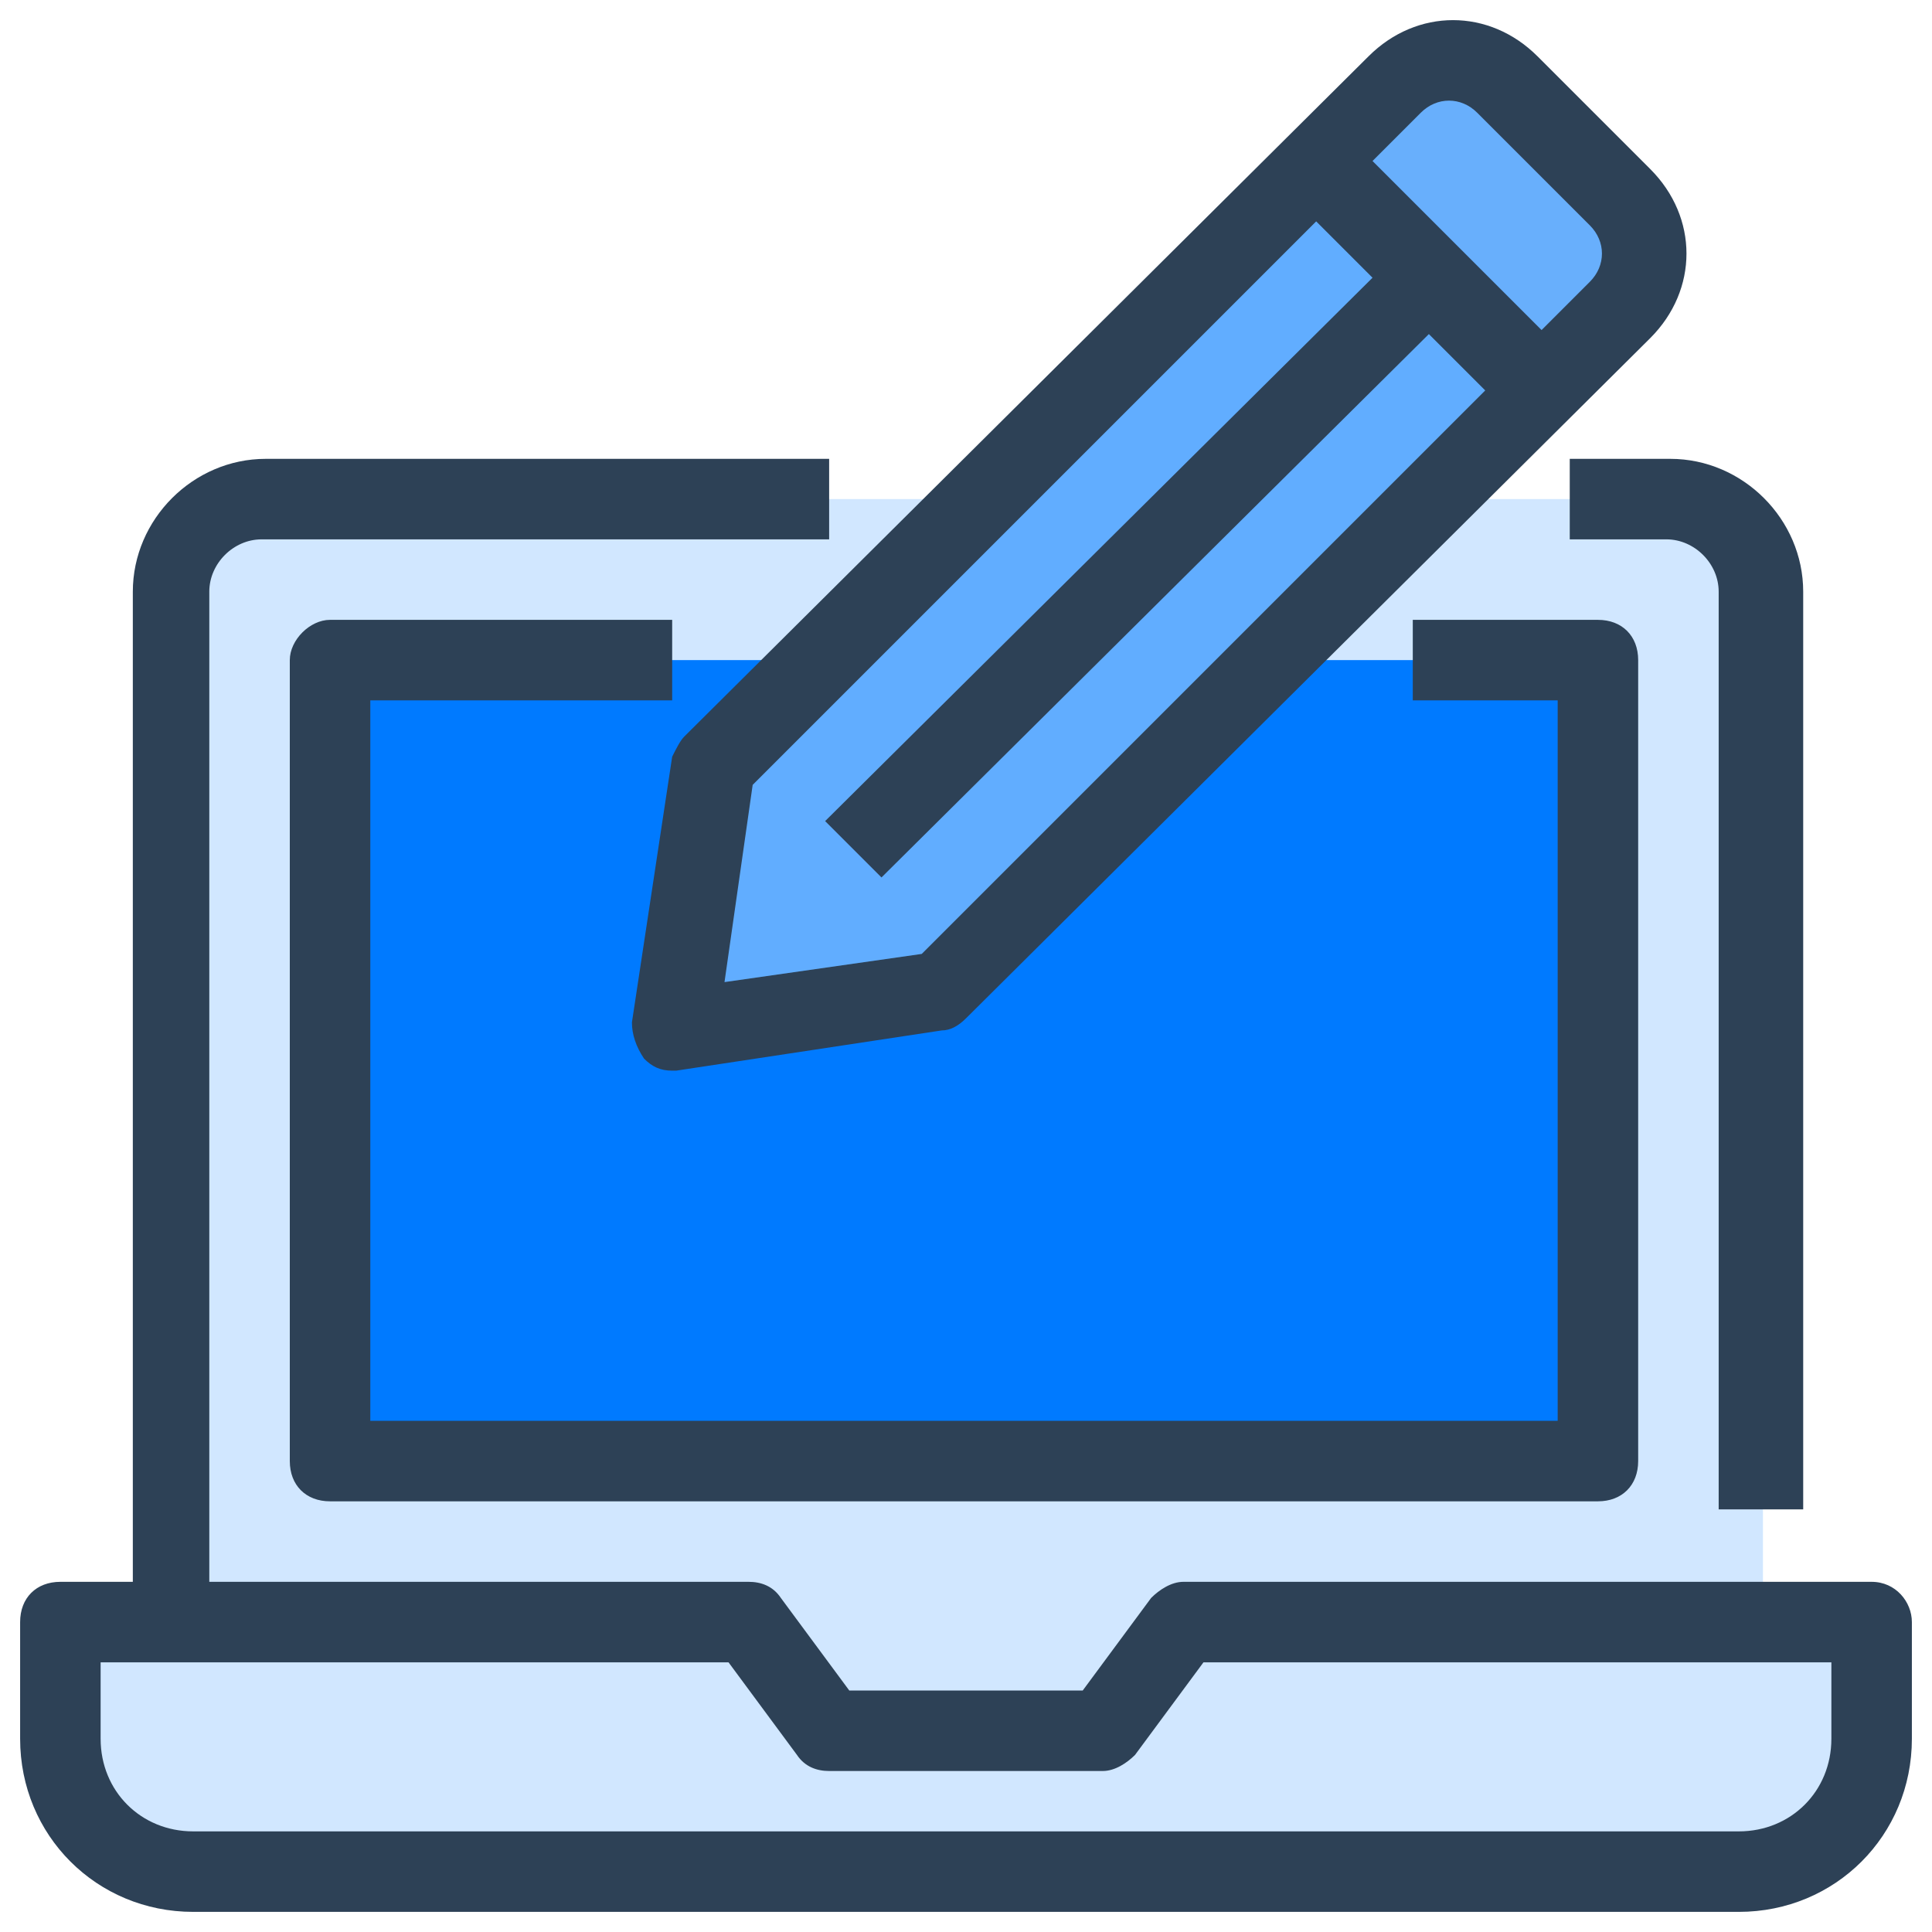 <svg xmlns="http://www.w3.org/2000/svg" viewBox="0 0 48 48" id="CustomDesign"><path fill="#d1e7ff" d="M43.8 43.4V14.7c0-1.3-1-2.3-2.3-2.3H6.6c-1.3 0-2.3 1-2.3 2.3v28.6" class="colord1dcff svgShape"></path><path fill="#007aff" d="M8.2 16.4h31.5v19.9H8.2z" class="color7ec4fc svgShape"></path><path fill="#61adff" d="m17.7 19-.9 6.6 6.6-1L38.3 9.7 32.7 4z" class="colorffc861 svgShape"></path><path fill="#68affc" d="m40.3 4.9-2.8-2.8c-.8-.8-2-.8-2.8 0l-2 1.9 5.6 5.6 1.9-1.9c.8-.8.8-2 .1-2.8z" class="colorfc6f68 svgShape"></path><path fill="#d1e7ff" d="m29.4 40.3-2 2.7h-6.8l-2-2.7H1.5v2.9c0 1.8 1.5 3.3 3.3 3.3h38.4c1.8 0 3.3-1.5 3.3-3.3v-2.9H29.4z" class="colord1dcff svgShape"></path><path fill="#2d4156" d="M46.5 39.3H29.4c-.3 0-.6.2-.8.4L26.9 42h-5.8l-1.7-2.3c-.2-.3-.5-.4-.8-.4H5.2V14.7c0-.7.6-1.3 1.3-1.3h14.1v-2h-14c-1.8 0-3.3 1.5-3.3 3.3v24.6H1.5c-.6 0-1 .4-1 1v2.9c0 2.4 1.9 4.3 4.3 4.3h38.4c2.4 0 4.3-1.9 4.3-4.3v-2.9c0-.5-.4-1-1-1zm-1 3.9c0 1.3-1 2.3-2.3 2.3H4.8c-1.3 0-2.3-1-2.3-2.3v-1.9h15.6l1.7 2.3c.2.3.5.4.8.4h6.8c.3 0 .6-.2.8-.4l1.7-2.3h15.6v1.9z" class="color2d4356 svgShape"></path><path fill="#2d4156" d="m16.7 18.8-1 6.6c0 .3.1.6.3.9.2.2.4.3.7.3h.1l6.6-1c.2 0 .4-.1.6-.3L41 8.4c1.2-1.2 1.2-3 0-4.2l-2.8-2.8C37 .2 35.2.2 34 1.4L17 18.3c-.1.1-.2.3-.3.5zm20-16 2.8 2.8c.4.4.4 1 0 1.4l-1.2 1.2L34.1 4l1.2-1.2c.4-.4 1-.4 1.4 0zm-18 16.7 14-14 1.4 1.4-13.6 13.5 1.4 1.4L35.5 8.3l1.4 1.4-14 14-4.9.7.7-4.9zm26.1 18V14.7c0-1.8-1.5-3.3-3.3-3.3H39v2h2.4c.7 0 1.3.6 1.3 1.3v22.8h2.1z" class="color2d4356 svgShape"></path><path fill="#2d4156" d="M7.2 16.4v19.9c0 .6.4 1 1 1h31.5c.6 0 1-.4 1-1V16.4c0-.6-.4-1-1-1h-4.6v2h3.6v17.9H9.2V17.4h7.5v-2H8.2c-.5 0-1 .5-1 1z" class="color2d4356 svgShape"></path></svg>